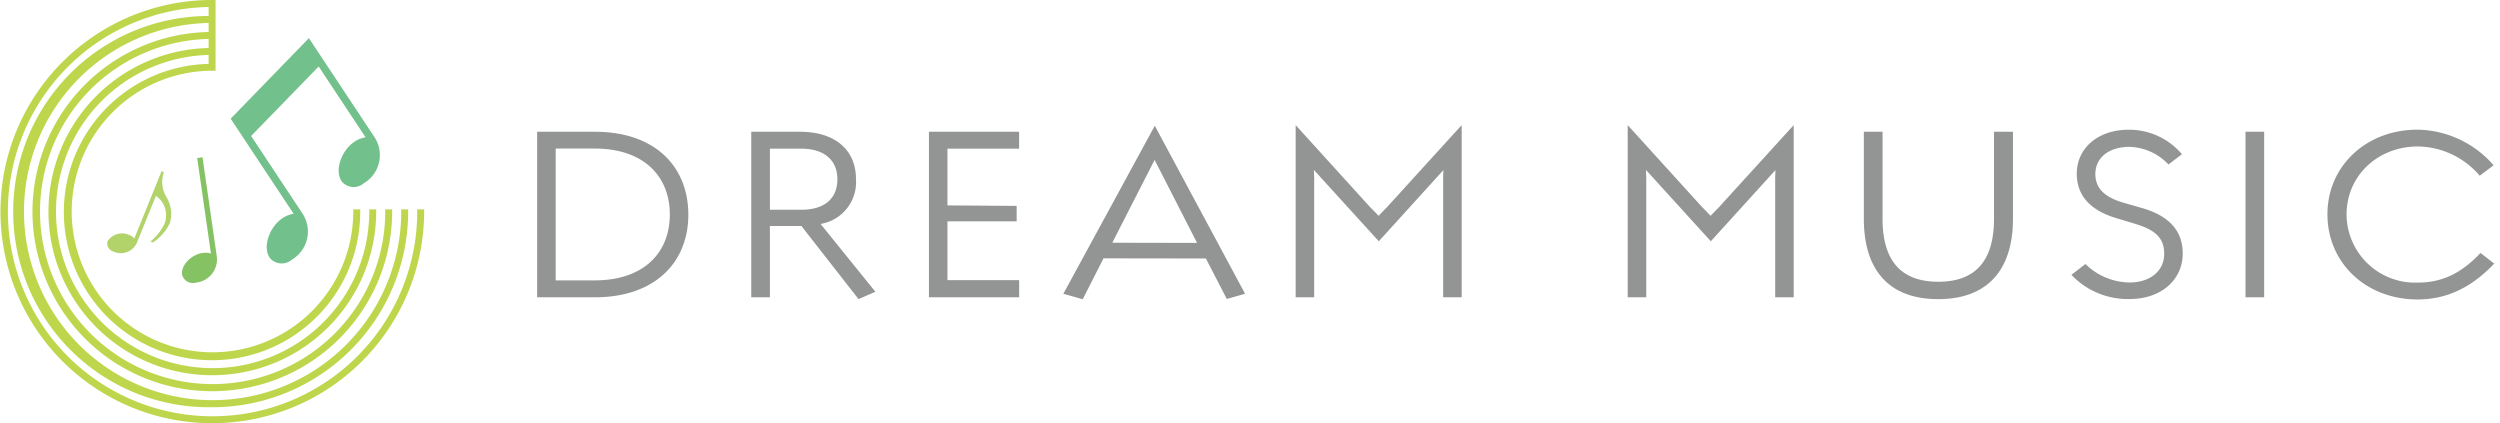 <svg id="Group_40801" data-name="Group 40801" xmlns="http://www.w3.org/2000/svg" width="320.742" height="54.297" viewBox="0 0 320.742 54.297">
  <g id="Group_40758" data-name="Group 40758" transform="translate(13.741 21.965)">
    <path id="Path_109649" data-name="Path 109649" d="M122.775,258.735l.3.119a3.769,3.769,0,0,0,.32,3.2,4.109,4.109,0,0,1,.451,3.314,6.133,6.133,0,0,1-2.187,2.512l-.31-.128a6.657,6.657,0,0,0,1.77-2.206,3.015,3.015,0,0,0-1.068-3.65l-2.434,6a2.244,2.244,0,0,1-3.011,1.147,1.069,1.069,0,0,1-.755-1.335,2.227,2.227,0,0,1,2.738-.811,1.87,1.87,0,0,1,.692.461Z" transform="translate(-115.786 -258.735)" fill="#b2d36a"/>
  </g>
  <g id="Group_40759" data-name="Group 40759" transform="translate(23.346 20.173)">
    <path id="Path_109650" data-name="Path 109650" d="M120.806,258.264l.68-.1,1.836,12.75a2.989,2.989,0,0,1-2.694,3.336,1.419,1.419,0,0,1-1.761-1.031c-.175-1.206,1.209-2.569,2.6-2.769a2.5,2.5,0,0,1,1.1.069Z" transform="translate(-118.852 -258.164)" fill="#85c263"/>
  </g>
  <g id="Group_40760" data-name="Group 40760" transform="translate(29.595 4.893)">
    <path id="Path_109651" data-name="Path 109651" d="M120.847,263.6l10.034-10.335,8.462,12.775a4.187,4.187,0,0,1-1.413,5.84,1.99,1.99,0,0,1-2.848-.248c-.943-1.425-.009-3.975,1.635-5.066a3.5,3.5,0,0,1,1.438-.576l-6.018-9.085-8.668,8.913,6.641,10.028a4.186,4.186,0,0,1-1.413,5.839,1.988,1.988,0,0,1-2.848-.247c-.943-1.422-.006-3.976,1.638-5.066a3.577,3.577,0,0,1,1.435-.576Z" transform="translate(-120.847 -253.266)" fill="#72c08b"/>
  </g>
  <g id="Group_40762" data-name="Group 40762">
    <g id="Group_40761" data-name="Group 40761">
      <path id="Path_109652" data-name="Path 109652" d="M138.413,305.511a26.857,26.857,0,1,1,0-53.714h.154v8.5h-.154a18.351,18.351,0,1,0,18.4,18.36h.31a18.72,18.72,0,1,1-18.869-18.669v-7.877a26.548,26.548,0,1,0,26.763,26.546h.313a26.891,26.891,0,0,1-26.92,26.858Z" transform="translate(-111.202 -251.506)" fill="#bed64b"/>
      <path id="Path_109653" data-name="Path 109653" d="M138.611,306a27.148,27.148,0,1,1,0-54.3h.445v9.077h-.445a18.062,18.062,0,1,0,18.11,18.07v-.288h.893v.288A19.012,19.012,0,1,1,138.163,259.9v-7.3a26.258,26.258,0,1,0,26.766,26.253v-.288h.89v.288A27.18,27.18,0,0,1,138.611,306Z" transform="translate(-111.4 -251.704)" fill="#bed64b"/>
    </g>
  </g>
  <g id="Group_40764" data-name="Group 40764" transform="translate(2.052 2.052)">
    <g id="Group_40763" data-name="Group 40763">
      <path id="Path_109654" data-name="Path 109654" d="M137.016,302.062a24.805,24.805,0,1,1,0-49.61v.309a24.483,24.483,0,1,0,24.558,24.494h.31a24.837,24.837,0,0,1-24.868,24.807Z" transform="translate(-111.857 -252.161)" fill="#bed64b"/>
      <path id="Path_109655" data-name="Path 109655" d="M137.214,302.552a25.1,25.1,0,1,1,0-50.193h.288v.888h-.288a24.2,24.2,0,1,0,24.266,24.207v-.288h.89v.288a25.126,25.126,0,0,1-25.156,25.1Z" transform="translate(-112.055 -252.359)" fill="#bed64b"/>
    </g>
  </g>
  <g id="Group_40766" data-name="Group 40766" transform="translate(4.104 4.104)">
    <g id="Group_40765" data-name="Group 40765">
      <path id="Path_109656" data-name="Path 109656" d="M135.619,298.615a22.755,22.755,0,1,1,0-45.509v.309a22.434,22.434,0,1,0,22.506,22.445h.31a22.784,22.784,0,0,1-22.816,22.755Z" transform="translate(-112.512 -252.818)" fill="#bed64b"/>
      <path id="Path_109657" data-name="Path 109657" d="M135.817,299.1a23.044,23.044,0,1,1,0-46.089h.288v.887h-.288a22.145,22.145,0,1,0,22.214,22.155v-.287h.89v.287a23.073,23.073,0,0,1-23.1,23.046Z" transform="translate(-112.71 -253.014)" fill="#bed64b"/>
    </g>
  </g>
  <g id="Group_40768" data-name="Group 40768" transform="translate(6.156 6.156)">
    <g id="Group_40767" data-name="Group 40767">
      <path id="Path_109658" data-name="Path 109658" d="M134.222,295.166a20.7,20.7,0,1,1,0-41.405v.309a20.382,20.382,0,1,0,20.454,20.393h.31a20.73,20.73,0,0,1-20.764,20.7Z" transform="translate(-113.167 -253.473)" fill="#bed64b"/>
      <path id="Path_109659" data-name="Path 109659" d="M134.42,295.654a20.992,20.992,0,1,1,0-41.985h.288v.887h-.288a20.094,20.094,0,1,0,20.162,20.1v-.287h.893v.287a21.024,21.024,0,0,1-21.055,20.994Z" transform="translate(-113.365 -253.669)" fill="#bed64b"/>
    </g>
  </g>
  <path id="Union_14" data-name="Union 14" d="M229.692,11.437c0-6.182,4.975-10.854,11.548-10.854a13.172,13.172,0,0,1,9.769,4.572l-1.78,1.336a10.593,10.593,0,0,0-7.94-3.751c-5.163,0-9.141,3.787-9.141,8.7a8.79,8.79,0,0,0,9.141,8.762c3.095,0,5.558-1.172,8.043-3.8l1.757,1.366c-2.945,3.1-6.122,4.6-9.849,4.6C234.632,22.359,229.692,17.68,229.692,11.437ZM67.515,21.636,79.245.08,90.829,21.636l-2.346.669L85.8,17.111l-13.134-.02L70,22.341Zm6.277-6.546,10.874.02L79.222,4.461Zm96.422-3.079V.853h2.4V12.011c0,5.23,2.235,8.084,7.145,8.084,4.931,0,7.153-2.854,7.153-8.068V.853h2.434V12.026c0,6.446-3.178,10.3-9.586,10.3S170.213,18.508,170.213,12.011Zm-136.306.933H29.865v9.145H27.474V.853h6.273c4.283,0,7.162,2.155,7.162,6.093a5.435,5.435,0,0,1-4.541,5.733l7.031,8.7-2.162.943Zm-4.042-2.087h4.056c2.721,0,4.6-1.257,4.6-3.911,0-2.6-1.874-3.922-4.6-3.922H29.865Zm166.979,8.348,1.8-1.386a8.2,8.2,0,0,0,5.754,2.37c2.629-.044,4.37-1.53,4.352-3.722-.02-1.932-1.072-3-3.7-3.794l-2.318-.7c-3.428-.983-5.185-2.909-5.2-5.7-.022-3.282,2.665-5.622,6.5-5.679a8.869,8.869,0,0,1,6.992,3.139L209.295,5.05a7.141,7.141,0,0,0-5.121-2.262c-2.606.052-4.277,1.44-4.256,3.528.019,1.783,1.158,2.929,3.622,3.643l2.431.7c3.425,1,5.136,2.909,5.155,5.765.02,3.428-2.773,5.868-6.741,5.888A9.947,9.947,0,0,1,196.845,19.205Zm22.334,2.884V.853h2.395V22.089Zm-60.339,0V6.892c0-.424.025-.835.034-1.122L150.583,14.9l-8.325-9.152c.009.3.041.749.041,1.152V22.089h-2.381V0L149.5,10.554c.339.324.777.792,1.052,1.083.291-.3.744-.769,1.053-1.083L161.215,0V22.089Zm-42.6,0V6.892c0-.424.02-.835.034-1.122L107.984,14.9,99.656,5.749c.009.3.039.749.039,1.152V22.089H97.319V0L106.9,10.554c.339.324.778.792,1.058,1.083.284-.3.738-.769,1.052-1.083L118.617,0V22.089Zm-65.972,0V.853H61.838V3.025H52.645V10.3l8.877.064v1.98H52.645V19.89h9.2v2.2ZM0,22.089V.853H7.426C15.16.853,19.4,5.344,19.4,11.5c0,6.085-4.262,10.588-11.971,10.588Zm2.382-2.17H7.39c6.363,0,9.636-3.618,9.636-8.444,0-4.855-3.284-8.467-9.636-8.467H2.382Z" transform="translate(68.911 16.052)" fill="#939494" stroke="rgba(0,0,0,0)" stroke-miterlimit="10" stroke-width="1"/>
</svg>
